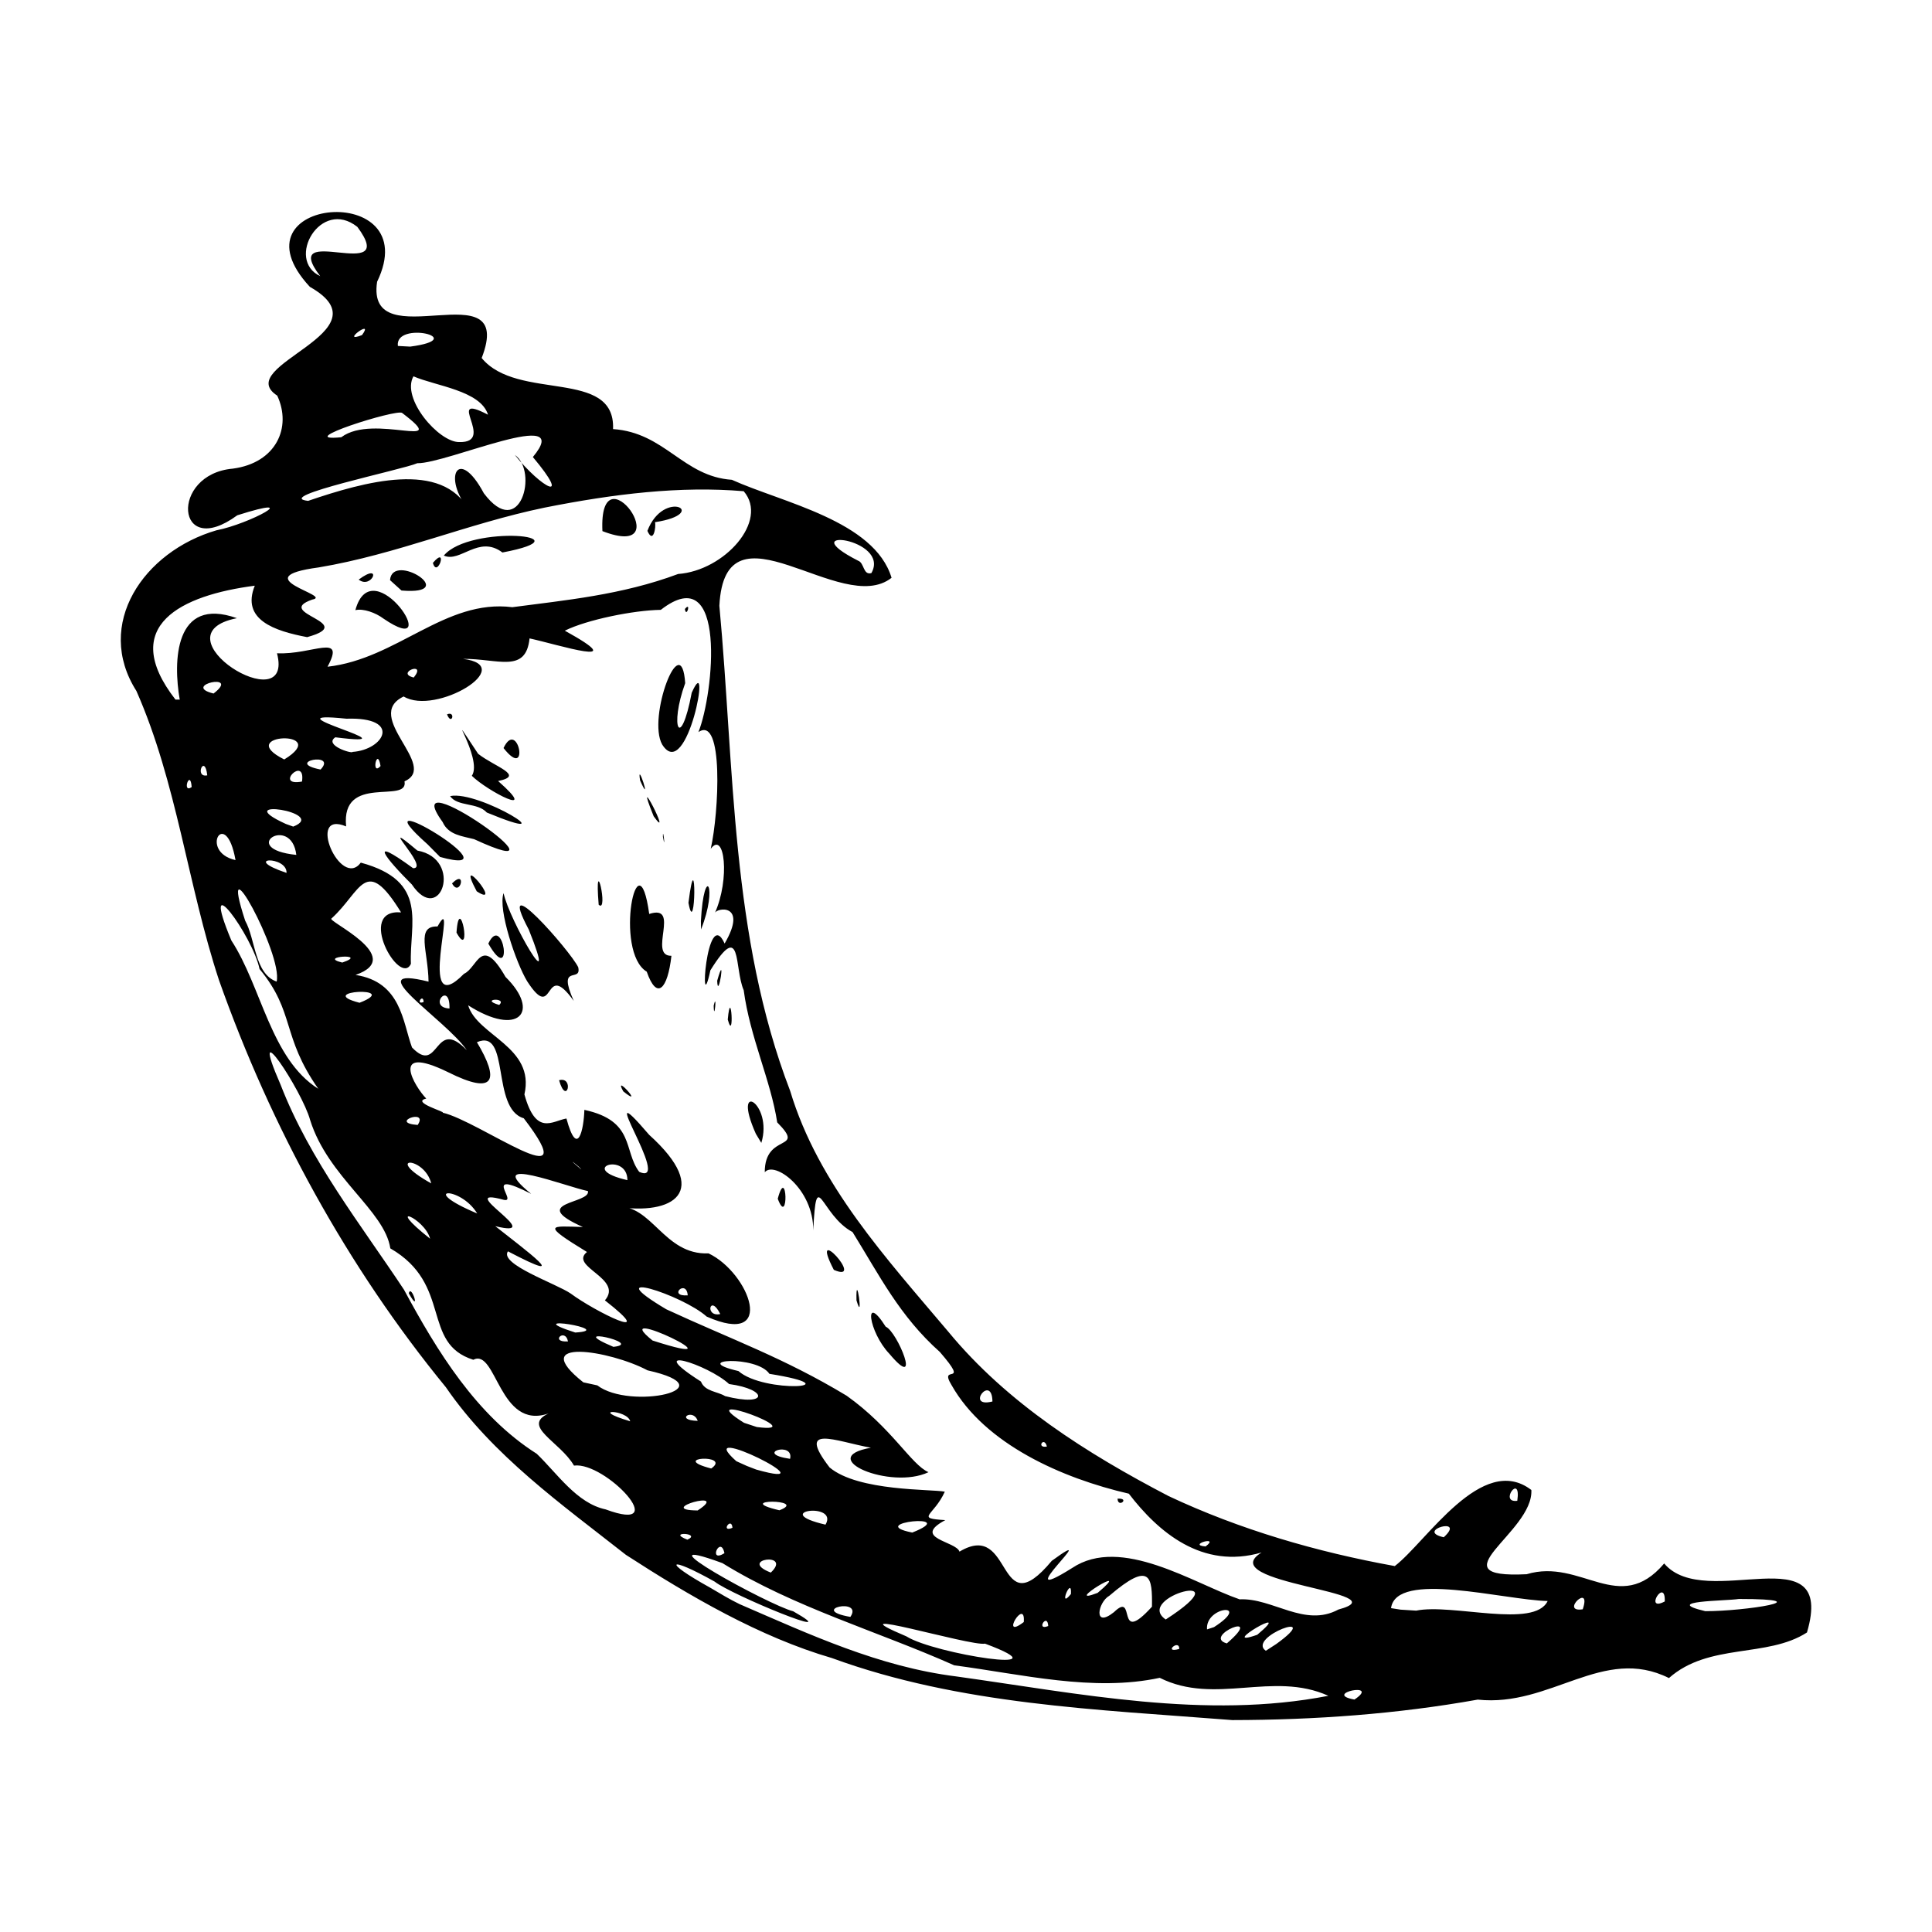 <?xml version="1.0" encoding="UTF-8"?> <svg xmlns="http://www.w3.org/2000/svg" width="32" height="32" viewBox="0 0 32 32" fill="none"><path d="M10.367 25.753C9.301 24.915 8.163 24.11 7.385 22.977C5.749 20.98 4.489 18.668 3.628 16.237C3.108 14.657 2.93 12.963 2.259 11.444C1.557 10.34 2.379 9.134 3.587 8.783C4.126 8.68 5.072 8.172 3.93 8.535C2.906 9.286 2.807 7.853 3.857 7.762C4.573 7.667 4.837 7.081 4.592 6.553C3.823 6.051 6.457 5.5 5.132 4.751C3.751 3.261 7.063 2.975 6.246 4.667C6.05 5.968 8.56 4.428 7.978 5.93C8.57 6.652 10.195 6.095 10.154 7.107C11.017 7.166 11.312 7.892 12.122 7.947C12.961 8.326 14.482 8.625 14.767 9.57C13.935 10.229 12.008 8.209 11.915 10.033C12.166 12.728 12.102 15.504 13.088 18.07C13.555 19.623 14.685 20.846 15.706 22.056C16.683 23.242 18.006 24.076 19.354 24.779C20.537 25.336 21.813 25.706 23.102 25.939C23.625 25.539 24.548 24.052 25.364 24.679C25.403 25.383 23.745 26.151 25.286 26.074C26.191 25.801 26.819 26.773 27.564 25.896C28.25 26.709 30.418 25.376 29.929 27.039C29.268 27.465 28.305 27.207 27.643 27.794C26.552 27.249 25.684 28.281 24.476 28.151C23.135 28.391 21.771 28.488 20.411 28.49C18.18 28.314 15.902 28.239 13.78 27.463C12.585 27.115 11.418 26.434 10.367 25.753ZM12.251 26.57C13.419 27.075 14.56 27.607 15.839 27.767C17.869 28.049 19.965 28.484 22.002 28.088C21.08 27.671 20.127 28.25 19.209 27.79C18.107 28.027 16.925 27.73 15.805 27.583C14.532 27.016 13.157 26.626 11.965 25.89C10.475 25.345 12.736 26.587 13.138 26.688C14.069 27.217 12.114 26.417 11.838 26.197C11.058 25.76 10.958 25.851 11.761 26.296C11.922 26.39 12.082 26.489 12.251 26.57ZM10.03 25C11.161 25.419 10.025 24.204 9.507 24.275C9.277 23.877 8.629 23.625 9.086 23.411C8.264 23.696 8.225 22.326 7.839 22.522C6.969 22.247 7.5 21.274 6.465 20.677C6.37 20.048 5.435 19.502 5.137 18.552C5.006 18.066 4.082 16.671 4.649 17.97C5.133 19.22 5.983 20.291 6.691 21.361C7.24 22.379 7.889 23.444 8.89 24.079C9.228 24.403 9.553 24.899 10.03 25ZM6.771 21.422C6.978 21.792 6.811 21.251 6.771 21.422ZM11.385 25.502C11.635 25.39 11.024 25.361 11.385 25.502ZM11.999 25.726C11.935 25.417 11.718 25.899 11.999 25.726ZM12.767 26.047C13.133 25.698 12.203 25.827 12.767 26.047ZM14.085 26.781C14.307 26.453 13.373 26.657 14.085 26.781ZM11.555 25.018C12.123 24.65 10.821 25.013 11.555 25.018ZM12.132 25.305C12.116 25.111 11.926 25.392 12.132 25.305ZM15.014 27.104C15.477 27.396 17.719 27.745 16.315 27.224C16.08 27.273 13.712 26.554 15.014 27.104ZM10.438 23.541C10.393 23.346 9.719 23.326 10.438 23.541ZM11.78 24.323C12.129 24.079 11.055 24.135 11.78 24.323ZM12.909 25.015C13.41 24.826 12.096 24.825 12.909 25.015ZM9.893 22.946C10.436 23.363 12.085 23 10.725 22.697C10.106 22.367 8.711 22.142 9.662 22.896L9.893 22.946ZM13.673 25.253C13.899 24.868 12.723 25.033 13.673 25.253ZM12.524 24.34C13.853 24.717 11.406 23.5 12.196 24.202L12.371 24.281L12.524 24.34ZM14.827 25.672C13.69 25.498 16.086 25.684 14.827 25.672ZM9.408 22.218C9.359 21.983 9.097 22.238 9.408 22.218ZM16.957 26.866C16.99 26.443 16.546 27.181 16.957 26.866ZM11.556 23.534C11.48 23.311 11.163 23.524 11.556 23.534ZM9.528 22.071C10.25 22.027 8.538 21.752 9.528 22.071ZM7.124 20.517C7.034 20.171 6.337 19.894 7.124 20.517ZM13.434 24.522C13.372 24.555 13.302 24.371 13.434 24.522ZM17.362 26.932C17.349 26.701 17.148 27.019 17.362 26.932ZM13.086 24.163C13.157 23.865 12.47 24.073 13.086 24.163ZM10.16 22.308C10.698 22.251 9.299 21.945 10.16 22.308ZM15.11 25.384C15.948 25.052 14.293 25.222 15.11 25.384ZM12.535 23.636C13.501 23.761 11.386 22.979 12.323 23.566L12.535 23.636ZM15.892 25.7C16.793 25.161 16.496 26.962 17.421 25.852C18.334 25.186 16.633 26.676 17.758 25.971C18.571 25.427 19.773 26.229 20.532 26.49C21.078 26.463 21.608 26.962 22.168 26.659C23.245 26.369 20.061 26.229 20.896 25.714C19.91 26.001 19.182 25.372 18.697 24.74C17.591 24.485 16.313 23.92 15.761 22.942C15.536 22.574 16.086 22.993 15.567 22.393C14.901 21.8 14.568 21.128 14.121 20.407C13.587 20.122 13.524 19.283 13.47 20.379C13.475 19.688 12.825 19.222 12.667 19.416C12.664 18.749 13.362 19.083 12.873 18.59C12.768 17.9 12.422 17.181 12.318 16.401C12.156 16.026 12.295 15.221 11.766 16.072C11.574 16.97 11.702 14.967 12.002 15.628C12.396 14.953 11.861 15.033 11.839 15.126C12.095 14.557 12.001 13.751 11.772 14.059C11.909 13.456 11.988 11.84 11.568 12.126C11.822 11.496 12.051 9.241 10.945 10.101C10.497 10.107 9.722 10.264 9.355 10.446C10.505 11.08 9.239 10.675 8.771 10.574C8.71 11.161 8.247 10.907 7.668 10.913C8.593 11.027 7.217 11.859 6.686 11.536C5.997 11.865 7.281 12.687 6.7 12.941C6.772 13.325 5.644 12.803 5.733 13.688C5.064 13.407 5.641 14.738 5.976 14.288C7.113 14.596 6.777 15.298 6.806 15.965C6.62 16.354 5.89 15.051 6.643 15.112C6.049 14.147 5.986 14.763 5.493 15.211C5.378 15.244 6.751 15.849 5.889 16.148C6.648 16.265 6.669 16.929 6.824 17.349C7.28 17.824 7.186 16.825 7.732 17.395C7.387 16.887 5.903 15.963 7.098 16.259C7.091 15.748 6.882 15.335 7.247 15.345C7.61 14.689 6.868 16.963 7.685 16.129C7.911 16.03 7.967 15.472 8.373 16.181C8.963 16.762 8.586 17.183 7.754 16.651C7.903 17.156 8.867 17.337 8.686 18.127C8.878 18.822 9.147 18.566 9.382 18.526C9.565 19.201 9.67 18.705 9.679 18.383C10.52 18.564 10.323 19.061 10.587 19.409C11.167 19.671 9.756 17.634 10.752 18.796C11.8 19.742 11.145 20.137 10.205 19.986C10.8 19.938 10.992 20.79 11.736 20.76C12.415 21.083 12.875 22.324 11.705 21.807C11.299 21.442 9.863 20.99 11.036 21.686C12.119 22.188 12.98 22.488 14.024 23.118C14.772 23.651 15.095 24.263 15.379 24.384C14.75 24.684 13.485 24.144 14.425 23.979C13.838 23.872 13.179 23.576 13.741 24.306C14.218 24.705 15.432 24.662 15.649 24.707C15.465 25.114 15.148 25.146 15.657 25.178C15.09 25.48 15.839 25.527 15.892 25.7ZM14.731 22.423C14.386 22.062 14.297 21.386 14.67 21.974C14.861 22.051 15.283 23.079 14.731 22.423ZM18.51 24.823C18.725 24.809 18.516 24.987 18.51 24.823ZM14.186 21.538C14.311 21.959 14.173 20.992 14.186 21.538ZM13.811 21.033C14.358 21.27 13.376 20.194 13.811 21.033ZM9.26 17.892C9.515 17.823 9.385 18.328 9.26 17.892ZM12.882 19.855C13.066 20.348 13.038 19.267 12.882 19.855ZM10.323 18.076C10.7 18.38 10.142 17.751 10.323 18.076ZM12.519 18.779C12.107 17.858 12.81 18.276 12.61 18.93L12.519 18.779ZM8.732 16.254C8.548 15.951 8.244 15.064 8.341 14.793C8.43 15.235 9.279 16.692 8.758 15.397C8.182 14.312 9.447 15.749 9.577 16.02C9.638 16.289 9.221 15.946 9.503 16.578C8.989 15.859 9.2 16.975 8.732 16.254ZM7.561 15.447C7.829 15.929 7.609 14.744 7.561 15.447ZM8.088 15.629C8.514 16.368 8.339 15.098 8.088 15.629ZM6.821 14.649C6.386 14.216 6.07 13.817 6.842 14.38C7.139 14.392 6.181 13.472 6.913 14.088C7.683 14.229 7.293 15.35 6.821 14.649ZM7.487 14.632C7.74 14.381 7.621 14.878 7.487 14.632ZM7.896 14.763C8.361 15.064 7.512 14.044 7.896 14.763ZM7.082 13.985C5.815 12.858 8.674 14.575 7.289 14.194L7.082 13.985ZM10.712 16.094C10.164 15.765 10.566 13.78 10.753 15.138C11.286 14.965 10.724 15.839 11.121 15.831C11.059 16.382 10.881 16.58 10.712 16.094ZM12.054 16.887C12.167 17.296 12.108 16.289 12.054 16.887ZM11.821 16.657C11.881 16.401 11.827 16.958 11.821 16.657ZM7.331 13.615C6.517 12.492 9.696 14.75 7.852 13.899C7.659 13.849 7.427 13.831 7.331 13.615ZM9.916 14.985C10.088 15.142 9.839 14.04 9.916 14.985ZM11.879 16.244C12.03 15.706 11.89 16.601 11.879 16.244ZM7.455 13.186C7.939 13.083 9.46 14.036 8.063 13.458C7.908 13.287 7.577 13.364 7.455 13.186ZM11.609 15.256C11.661 14.29 11.898 14.679 11.611 15.395L11.609 15.256ZM7.815 12.85C8.012 12.561 7.292 11.543 7.919 12.485C8.19 12.7 8.704 12.845 8.25 12.936C8.963 13.565 8.076 13.106 7.815 12.85ZM11.403 14.954C11.54 13.853 11.524 15.6 11.403 14.954ZM7.404 11.832C7.554 11.768 7.483 12.033 7.404 11.832ZM8.34 12.39C8.784 12.953 8.581 11.884 8.34 12.39ZM10.98 13.858C11.03 14.14 10.977 13.664 10.98 13.858ZM10.827 13.52C11.168 13.998 10.46 12.616 10.827 13.52ZM10.602 12.927C10.811 13.396 10.54 12.553 10.602 12.927ZM10.968 12.332C10.716 11.889 11.285 10.379 11.349 11.315C11.084 12.045 11.272 12.453 11.457 11.474C11.799 10.704 11.384 12.994 10.968 12.332ZM11.344 10.087C11.454 9.952 11.368 10.249 11.344 10.087ZM10.716 22.469C10.735 22.552 10.567 22.339 10.716 22.469ZM12.01 23.124C12.73 23.308 12.727 23.012 12.076 22.924C11.726 22.598 10.621 22.253 11.61 22.883C11.675 23.049 11.882 23.045 12.01 23.124ZM9.454 21.426C9.85 21.721 10.948 22.264 10.019 21.538C10.332 21.174 9.419 20.981 9.722 20.737C8.952 20.266 9.114 20.308 9.654 20.323C8.728 19.909 9.788 19.94 9.738 19.728C9.381 19.657 7.965 19.099 8.798 19.774C7.951 19.342 8.596 19.935 8.34 19.872C7.474 19.636 9.111 20.531 8.203 20.309C8.699 20.703 9.54 21.317 8.413 20.726C8.264 20.939 9.219 21.263 9.454 21.426ZM10.808 22.203C12.454 22.734 10.001 21.555 10.808 22.203ZM17.738 26.402C17.759 26.076 17.513 26.681 17.738 26.402ZM18.451 26.702C18.83 26.334 18.466 27.288 19.08 26.612C19.087 26.128 19.061 25.842 18.375 26.43C18.185 26.535 18.101 26.981 18.451 26.702ZM7.143 19.601C7.026 19.142 6.325 19.144 7.143 19.601ZM7.904 20.099C7.621 19.631 6.896 19.675 7.904 20.099ZM12.231 22.709C12.653 23.084 14.171 22.984 12.744 22.755C12.533 22.442 11.402 22.517 12.231 22.709ZM18.18 26.383C18.83 25.837 17.55 26.626 18.18 26.383ZM19.532 27.312C19.536 27.137 19.252 27.389 19.532 27.312ZM19.534 27.067C18.836 27.112 20.254 26.304 19.534 27.067ZM5.272 18.034C4.658 17.159 4.891 16.765 4.299 16.05C4.187 15.503 3.283 14.262 3.832 15.577C4.334 16.346 4.483 17.536 5.272 18.034ZM19.308 26.824C20.633 25.968 18.765 26.451 19.308 26.824ZM20.32 27.22C20.983 26.651 19.9 27.101 20.32 27.22ZM6.918 18.633C7.107 18.35 6.427 18.596 6.918 18.633ZM20.108 26.95C20.751 26.536 19.96 26.599 19.992 26.988L20.108 26.95ZM11.391 21.455C11.369 21.176 11.052 21.479 11.391 21.455ZM11.93 21.765C11.759 21.419 11.667 21.82 11.93 21.765ZM21.139 27.23C21.962 26.636 20.64 27.116 20.966 27.342L21.139 27.23ZM20.824 27.077C21.494 26.516 20.116 27.326 20.824 27.077ZM22.434 28.15C22.884 27.848 21.887 28.052 22.434 28.15ZM7.33 18.429C7.934 18.564 9.741 19.915 8.675 18.522C8.129 18.361 8.456 17.025 7.899 17.262C8.273 17.886 8.207 18.152 7.422 17.759C6.435 17.277 6.867 17.997 7.06 18.196C6.797 18.256 7.408 18.424 7.33 18.429ZM4.582 16.258C4.69 15.811 3.587 13.8 4.061 15.25C4.232 15.554 4.215 16.13 4.582 16.258ZM9.627 19.369C9.612 19.332 9.316 19.109 9.627 19.369ZM10.392 19.547C10.391 19.073 9.546 19.354 10.392 19.547ZM17.021 23.726C16.521 23.718 16.895 23.403 17.021 23.726ZM17.34 23.959C17.293 23.777 17.156 23.993 17.34 23.959ZM19.968 25.614C20.22 25.427 19.652 25.59 19.968 25.614ZM5.955 16.609C6.677 16.329 5.18 16.409 5.955 16.609ZM16.438 23.213C16.43 22.745 15.977 23.329 16.438 23.213ZM5.669 15.943C6.133 15.786 5.239 15.84 5.669 15.943ZM7.017 16.596C7.008 16.442 6.874 16.654 7.017 16.596ZM23.456 26.677C24.053 26.555 25.414 26.98 25.634 26.518C24.908 26.501 23.125 26.007 23.04 26.636L23.199 26.661L23.456 26.677ZM7.445 16.704C7.455 16.23 7.075 16.686 7.445 16.704ZM3.901 14.246C3.74 13.342 3.289 14.109 3.901 14.246ZM4.746 14.458C4.757 14.168 3.973 14.197 4.746 14.458ZM5.229 14.695C5.12 14.838 5.09 14.582 5.229 14.695ZM8.268 16.645C8.411 16.513 7.929 16.547 8.268 16.645ZM4.908 14.16C4.826 13.478 3.929 14.058 4.908 14.16ZM3.175 13.036C3.151 12.721 3.006 13.155 3.175 13.036ZM3.433 12.842C3.391 12.468 3.212 12.889 3.433 12.842ZM4.857 13.691C5.459 13.455 3.76 13.202 4.734 13.647L4.857 13.691ZM23.913 25.462C24.298 25.109 23.423 25.353 23.913 25.462ZM26.215 26.655C26.369 26.199 25.826 26.716 26.215 26.655ZM5.002 12.945C5.066 12.503 4.525 13.033 5.002 12.945ZM2.977 11.588C2.868 10.964 2.883 9.869 3.924 10.239C2.534 10.515 4.885 11.966 4.588 10.82C5.173 10.849 5.731 10.475 5.425 11.043C6.576 10.915 7.374 9.917 8.486 10.057C9.352 9.942 10.299 9.856 11.232 9.507C11.999 9.452 12.738 8.625 12.318 8.136C11.271 8.047 10.176 8.178 9.019 8.408C7.737 8.674 6.573 9.181 5.28 9.398C4.019 9.567 5.533 9.865 5.172 9.931C4.514 10.159 5.957 10.313 5.087 10.553C4.55 10.451 3.991 10.267 4.22 9.701C3.013 9.857 1.952 10.359 2.906 11.587L2.977 11.588ZM5.886 10.106C6.169 9.063 7.403 10.964 6.35 10.245C6.224 10.15 6.018 10.074 5.886 10.106ZM5.941 9.6C6.35 9.296 6.158 9.771 5.941 9.6ZM6.46 9.609C6.497 9.129 7.648 9.863 6.65 9.781L6.46 9.609ZM7.17 9.323C7.429 9.02 7.244 9.593 7.17 9.323ZM7.351 9.202C7.783 8.683 9.795 8.871 8.322 9.151C7.928 8.854 7.625 9.326 7.351 9.202ZM9.978 8.797C11.282 9.3 9.912 7.38 9.978 8.797ZM10.723 8.793C10.995 8.079 11.78 8.506 10.849 8.649C10.869 8.725 10.822 9.018 10.723 8.793ZM4.708 12.579C5.523 12.08 3.844 12.146 4.708 12.579ZM5.31 12.746C5.596 12.443 4.69 12.623 5.31 12.746ZM3.537 11.487C4.002 11.13 2.986 11.351 3.537 11.487ZM27.574 26.525C27.587 26.11 27.218 26.712 27.574 26.525ZM25.131 24.858C25.201 24.381 24.817 24.9 25.131 24.858ZM28.245 26.686C28.896 26.688 30.216 26.484 28.801 26.484C28.579 26.519 27.507 26.512 28.245 26.686ZM5.84 12.454C6.366 12.417 6.663 11.873 5.738 11.904C4.304 11.756 7.003 12.395 5.554 12.212C5.359 12.341 5.829 12.489 5.84 12.454ZM6.303 12.688C6.248 12.35 6.141 12.868 6.303 12.688ZM6.853 11.222C7.082 10.939 6.537 11.146 6.853 11.222ZM5.103 8.296C6.042 7.976 7.327 7.617 7.77 8.453C7.319 7.91 7.588 7.375 8.014 8.17C8.617 8.973 8.919 7.804 8.527 7.535C8.974 8.09 9.482 8.352 8.826 7.57C9.539 6.712 7.399 7.682 6.913 7.672C6.679 7.777 4.497 8.229 5.103 8.296ZM5.653 7.242C6.189 6.837 7.506 7.482 6.661 6.84C6.578 6.767 4.81 7.327 5.653 7.242ZM7.606 7.322C8.233 7.338 7.336 6.48 8.083 6.869C7.96 6.468 7.213 6.393 6.848 6.233C6.641 6.599 7.268 7.327 7.606 7.322ZM5.996 5.55C6.213 5.255 5.616 5.699 5.996 5.55ZM6.794 5.741C7.804 5.607 6.536 5.305 6.59 5.73L6.794 5.741ZM5.304 4.574C4.592 3.646 6.641 4.73 5.919 3.758C5.31 3.274 4.726 4.303 5.304 4.574ZM14.433 9.492C14.76 8.913 13.086 8.712 14.213 9.287C14.317 9.322 14.294 9.532 14.433 9.492Z" fill="black"></path></svg> 